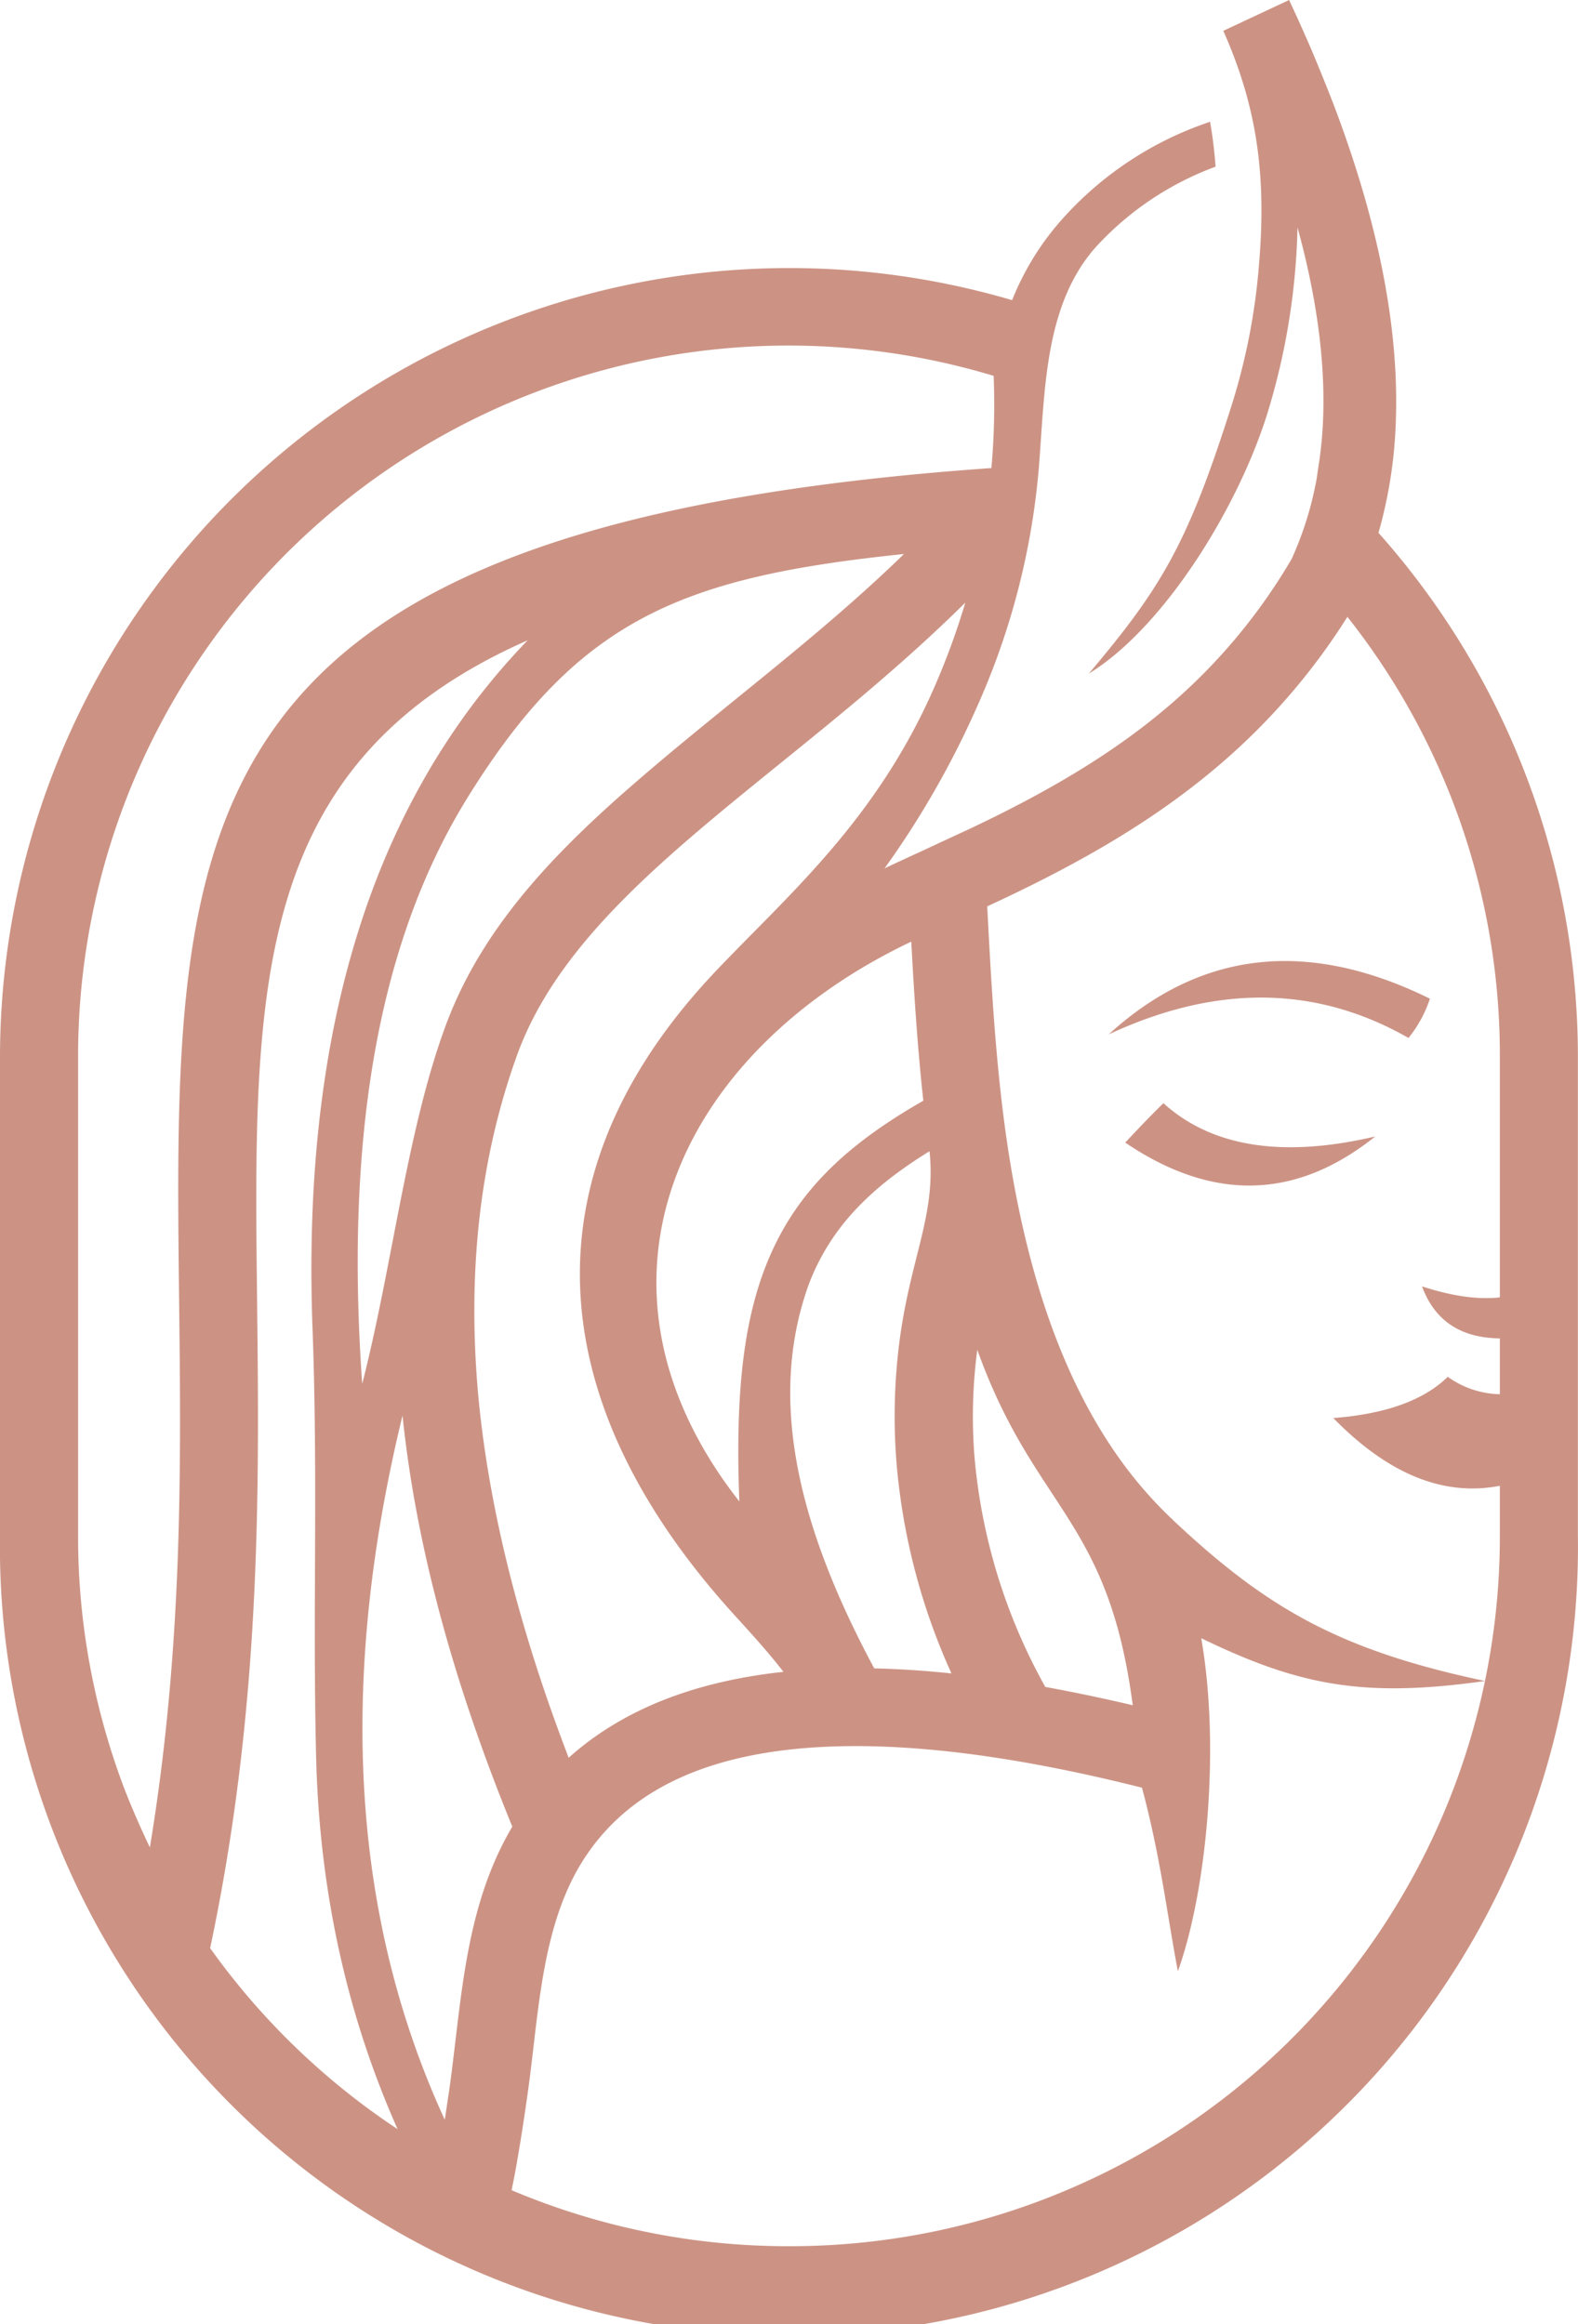 <svg xmlns="http://www.w3.org/2000/svg" viewBox="0 0 287.75 423.74"><defs><style>.cls-1{fill:#cc9384;fill-rule:evenodd;}</style></defs><g id="Слой_2" data-name="Слой 2"><g id="Layer_1" data-name="Layer 1"><path class="cls-1" d="M256.84,189.23a22.75,22.75,0,0,0,3.91-7.16q-33.39-16.45-58.58,6.51,29.49-13.74,54.67.65m-88.47,11.44c-1.06-9.64-1.68-19.34-2.2-29-42.4,20.13-62.46,62.37-31.35,102.06-.71-18.3.51-31.8,4.73-42.7C144.59,218,153.63,209.08,168.37,200.67Zm22.24,106.87q7.69,1.4,15.95,3.34l-.18-1.28c-4.61-33-17.84-34.74-28.17-63.52a92.34,92.34,0,0,0-.49,19.74A104.55,104.55,0,0,0,190.61,307.54Zm-31.19-3.38q6.74.15,14.08.92a116.36,116.36,0,0,1-10-38.15,106.68,106.68,0,0,1,.2-19.66c1.77-17.19,7.09-25.13,5.8-37.39-11.18,6.88-18.16,14.2-22,24.22C139.71,255.59,146,279.17,159.42,304.16ZM103.7,320.45q14.14-12.68,37.91-15.52l1.25-.14c-2.6-3.38-5.72-6.83-9-10.42C100,257.11,94.35,215.64,130,177.6c13.17-14,29.6-27.61,40.41-52.39a132.26,132.26,0,0,0,5.61-15.34c-11.12,11-22.82,20.47-34,29.51-21.27,17.22-40.41,32.74-47.74,53q-10.25,28.41-7,62.77Q90.26,285.5,103.7,320.45Zm-22.6,66c.28-1.82.55-3.62.81-5.38.4-2.77.78-6,1.16-9.17,1.57-13.27,3.18-26.78,10.35-38.89Q77,292.9,73.4,258.06C62.92,301.13,62.26,345.48,81.1,386.44ZM38.32,355.16a130.24,130.24,0,0,0,34.18,33Q58.55,356.8,57.64,320.26C57,294,58,270,57,242.48q-3.14-81.9,39.22-125.75c-50.51,22.29-50,63.56-49.34,120.21C47.26,271.19,47.74,310.74,38.32,355.16ZM181.19,68.52A129.54,129.54,0,0,0,14.24,192.72v87.15A129.4,129.4,0,0,0,23,326.93q2,5,4.33,9.86C33.42,300,33,266.56,32.66,237.1c-1-87-1.69-141.22,148.12-151.77A128.76,128.76,0,0,0,181.19,68.52Zm58.9,18.76c.07-.44.13-.89.19-1.34l0,0a74.94,74.94,0,0,0,1-9.91q.53-15.61-4.68-34.57A124.15,124.15,0,0,1,231,75.71c-5.39,17.05-18.77,38.7-32.45,47.09,13.3-15.74,18.1-23.79,26.1-49.1a115.39,115.39,0,0,0,4.94-25.59C231,31.31,229,19,223.07,5.62l12-5.62q2.41,5.16,4.32,9.65,2,4.77,3.8,9.41,12.19,32.1,11.35,57.42a83.83,83.83,0,0,1-3.17,20.66,143.66,143.66,0,0,1,36.36,95.58v87.15A143.88,143.88,0,1,1,0,279.87V192.72a143.94,143.94,0,0,1,184.56-138,50,50,0,0,1,9.34-15,62.83,62.83,0,0,1,26.76-17.52,80.08,80.08,0,0,1,1,8.19A55.69,55.69,0,0,0,199.86,45c-9.34,10.48-9.3,25.83-10.39,39.86a133.79,133.79,0,0,1-11.22,43.79,164.79,164.79,0,0,1-16.94,29.65c2.38-1.12,4.8-2.23,7.24-3.35,2.13-1,4.28-2,7.9-3.67,13.89-6.55,25.87-13.46,36.1-22.1a104.94,104.94,0,0,0,23-27.31A62,62,0,0,0,240.09,87.28ZM143.87,409.5A129.4,129.4,0,0,0,273.5,279.87v-9q-15.37,3-30.37-12.35Q257.46,257.42,264,251a16.88,16.88,0,0,0,9.5,3.18V244q-10.75-.12-14.19-9.48c5.47,1.78,10.2,2.45,14.19,2V192.72a128.72,128.72,0,0,0-27.8-80.26,118.27,118.27,0,0,1-24,27.54c-11.31,9.54-24.29,17.06-39.22,24.09l-2.46,1.15c.84,16,1.72,32.29,4.41,48,3.42,20,9.56,39.09,20.67,54a75,75,0,0,0,8.6,9.68l.08,0,.05.14C230.79,293,244,300.8,270.79,306.46c-22.1,3.12-33.87.86-51.74-7.8,3.55,20.42.86,46.55-4.26,60.7-1.91-9.85-3.1-20.59-6.55-33.45q-39.42-9.92-65-6.86-25.09,3-36,18.73c-7,10-8.53,23-10,35.78-.37,3.06-.72,6.12-1.22,9.5-.53,3.69-1.11,7.41-1.73,11q-.44,2.56-1,5.23A129.38,129.38,0,0,0,143.87,409.5ZM85.34,145.28c-16.78,27-22.4,63.17-19.29,107,5.42-21.13,8.1-45.75,15-64.7C87.2,170.43,99.48,157,114.32,144c16.67-14.61,34.57-27.47,50.52-43C124.39,105.19,105.49,112.82,85.34,145.28Zm119.87,63q4.29-4.6,6.94-7.16,13.29,12,38.62,6.07Q229.13,224.5,205.21,208.32Z"/></g></g></svg>